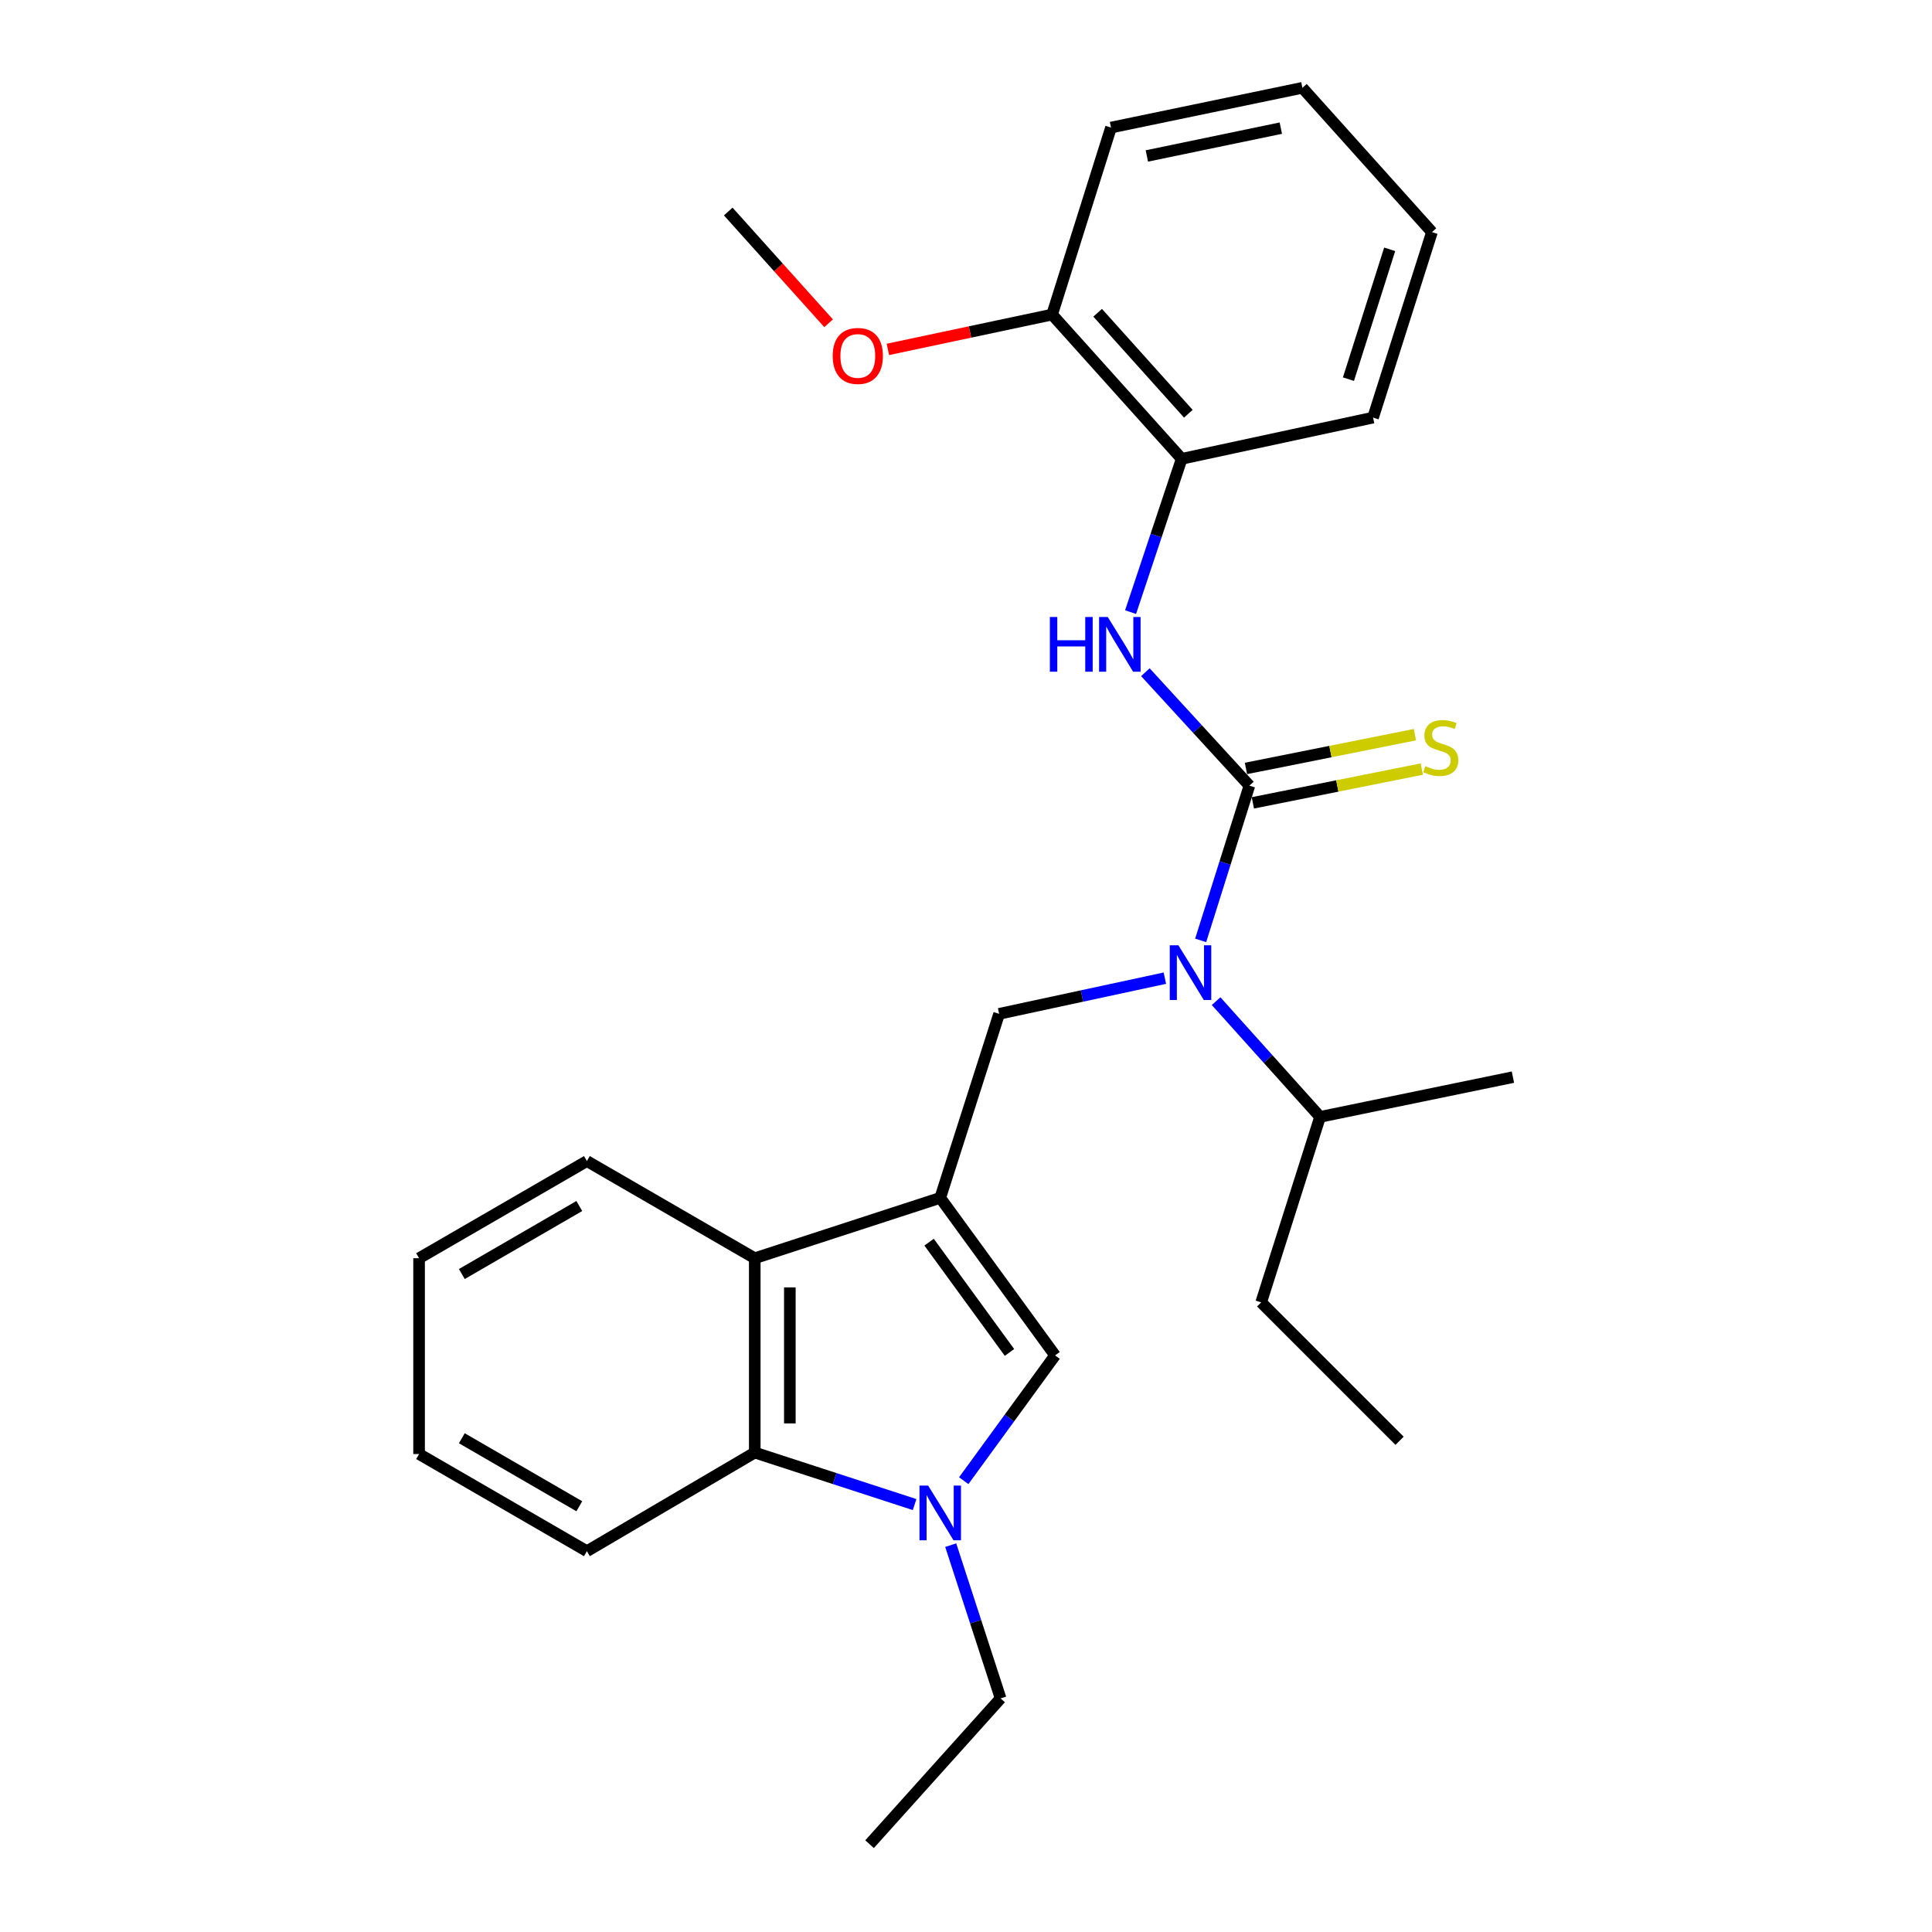 <?xml version='1.0' encoding='iso-8859-1'?>
<svg version='1.1' baseProfile='full'
              xmlns='http://www.w3.org/2000/svg'
                      xmlns:rdkit='http://www.rdkit.org/xml'
                      xmlns:xlink='http://www.w3.org/1999/xlink'
                  xml:space='preserve'
width='1000px' height='1000px' viewBox='0 0 1000 1000'>
<!-- END OF HEADER -->
<rect style='opacity:1.0;fill:#FFFFFF;stroke:none' width='1000' height='1000' x='0' y='0'> </rect>
<path class='bond-2' d='M 486.66,620.009 L 546.104,701.552' style='fill:none;fill-rule:evenodd;stroke:#000000;stroke-width:6px;stroke-linecap:butt;stroke-linejoin:miter;stroke-opacity:1' />
<path class='bond-2' d='M 480.899,642.94 L 522.51,700.02' style='fill:none;fill-rule:evenodd;stroke:#000000;stroke-width:6px;stroke-linecap:butt;stroke-linejoin:miter;stroke-opacity:1' />
<path class='bond-4' d='M 486.66,620.009 L 517.144,524.763' style='fill:none;fill-rule:evenodd;stroke:#000000;stroke-width:6px;stroke-linecap:butt;stroke-linejoin:miter;stroke-opacity:1' />
<path class='bond-5' d='M 486.66,620.009 L 390.657,651.26' style='fill:none;fill-rule:evenodd;stroke:#000000;stroke-width:6px;stroke-linecap:butt;stroke-linejoin:miter;stroke-opacity:1' />
<path class='bond-0' d='M 646.688,406.651 L 634.076,446.697' style='fill:none;fill-rule:evenodd;stroke:#000000;stroke-width:6px;stroke-linecap:butt;stroke-linejoin:miter;stroke-opacity:1' />
<path class='bond-0' d='M 634.076,446.697 L 621.463,486.744' style='fill:none;fill-rule:evenodd;stroke:#0000FF;stroke-width:6px;stroke-linecap:butt;stroke-linejoin:miter;stroke-opacity:1' />
<path class='bond-7' d='M 646.688,406.651 L 619.767,377.291' style='fill:none;fill-rule:evenodd;stroke:#000000;stroke-width:6px;stroke-linecap:butt;stroke-linejoin:miter;stroke-opacity:1' />
<path class='bond-7' d='M 619.767,377.291 L 592.846,347.932' style='fill:none;fill-rule:evenodd;stroke:#0000FF;stroke-width:6px;stroke-linecap:butt;stroke-linejoin:miter;stroke-opacity:1' />
<path class='bond-8' d='M 648.469,415.556 L 692.197,406.813' style='fill:none;fill-rule:evenodd;stroke:#000000;stroke-width:6px;stroke-linecap:butt;stroke-linejoin:miter;stroke-opacity:1' />
<path class='bond-8' d='M 692.197,406.813 L 735.924,398.069' style='fill:none;fill-rule:evenodd;stroke:#CCCC00;stroke-width:6px;stroke-linecap:butt;stroke-linejoin:miter;stroke-opacity:1' />
<path class='bond-8' d='M 644.908,397.746 L 688.635,389.002' style='fill:none;fill-rule:evenodd;stroke:#000000;stroke-width:6px;stroke-linecap:butt;stroke-linejoin:miter;stroke-opacity:1' />
<path class='bond-8' d='M 688.635,389.002 L 732.363,380.258' style='fill:none;fill-rule:evenodd;stroke:#CCCC00;stroke-width:6px;stroke-linecap:butt;stroke-linejoin:miter;stroke-opacity:1' />
<path class='bond-1' d='M 498.823,766.402 L 522.464,733.977' style='fill:none;fill-rule:evenodd;stroke:#0000FF;stroke-width:6px;stroke-linecap:butt;stroke-linejoin:miter;stroke-opacity:1' />
<path class='bond-1' d='M 522.464,733.977 L 546.104,701.552' style='fill:none;fill-rule:evenodd;stroke:#000000;stroke-width:6px;stroke-linecap:butt;stroke-linejoin:miter;stroke-opacity:1' />
<path class='bond-12' d='M 492.091,799.768 L 505.001,839.428' style='fill:none;fill-rule:evenodd;stroke:#0000FF;stroke-width:6px;stroke-linecap:butt;stroke-linejoin:miter;stroke-opacity:1' />
<path class='bond-12' d='M 505.001,839.428 L 517.911,879.087' style='fill:none;fill-rule:evenodd;stroke:#000000;stroke-width:6px;stroke-linecap:butt;stroke-linejoin:miter;stroke-opacity:1' />
<path class='bond-27' d='M 473.396,778.768 L 432.027,765.306' style='fill:none;fill-rule:evenodd;stroke:#0000FF;stroke-width:6px;stroke-linecap:butt;stroke-linejoin:miter;stroke-opacity:1' />
<path class='bond-27' d='M 432.027,765.306 L 390.657,751.844' style='fill:none;fill-rule:evenodd;stroke:#000000;stroke-width:6px;stroke-linecap:butt;stroke-linejoin:miter;stroke-opacity:1' />
<path class='bond-3' d='M 602.931,506.298 L 560.038,515.53' style='fill:none;fill-rule:evenodd;stroke:#0000FF;stroke-width:6px;stroke-linecap:butt;stroke-linejoin:miter;stroke-opacity:1' />
<path class='bond-3' d='M 560.038,515.53 L 517.144,524.763' style='fill:none;fill-rule:evenodd;stroke:#000000;stroke-width:6px;stroke-linecap:butt;stroke-linejoin:miter;stroke-opacity:1' />
<path class='bond-11' d='M 629.453,518.189 L 656.36,548.14' style='fill:none;fill-rule:evenodd;stroke:#0000FF;stroke-width:6px;stroke-linecap:butt;stroke-linejoin:miter;stroke-opacity:1' />
<path class='bond-11' d='M 656.36,548.14 L 683.267,578.092' style='fill:none;fill-rule:evenodd;stroke:#000000;stroke-width:6px;stroke-linecap:butt;stroke-linejoin:miter;stroke-opacity:1' />
<path class='bond-6' d='M 390.657,651.26 L 390.657,751.844' style='fill:none;fill-rule:evenodd;stroke:#000000;stroke-width:6px;stroke-linecap:butt;stroke-linejoin:miter;stroke-opacity:1' />
<path class='bond-6' d='M 408.82,666.347 L 408.82,736.756' style='fill:none;fill-rule:evenodd;stroke:#000000;stroke-width:6px;stroke-linecap:butt;stroke-linejoin:miter;stroke-opacity:1' />
<path class='bond-14' d='M 390.657,651.26 L 303.776,600.967' style='fill:none;fill-rule:evenodd;stroke:#000000;stroke-width:6px;stroke-linecap:butt;stroke-linejoin:miter;stroke-opacity:1' />
<path class='bond-15' d='M 390.657,751.844 L 303.776,802.892' style='fill:none;fill-rule:evenodd;stroke:#000000;stroke-width:6px;stroke-linecap:butt;stroke-linejoin:miter;stroke-opacity:1' />
<path class='bond-9' d='M 585.189,316.823 L 598.411,277.157' style='fill:none;fill-rule:evenodd;stroke:#0000FF;stroke-width:6px;stroke-linecap:butt;stroke-linejoin:miter;stroke-opacity:1' />
<path class='bond-9' d='M 598.411,277.157 L 611.633,237.491' style='fill:none;fill-rule:evenodd;stroke:#000000;stroke-width:6px;stroke-linecap:butt;stroke-linejoin:miter;stroke-opacity:1' />
<path class='bond-10' d='M 611.633,237.491 L 544.571,162.819' style='fill:none;fill-rule:evenodd;stroke:#000000;stroke-width:6px;stroke-linecap:butt;stroke-linejoin:miter;stroke-opacity:1' />
<path class='bond-10' d='M 615.087,214.153 L 568.143,161.884' style='fill:none;fill-rule:evenodd;stroke:#000000;stroke-width:6px;stroke-linecap:butt;stroke-linejoin:miter;stroke-opacity:1' />
<path class='bond-16' d='M 611.633,237.491 L 710.694,216.149' style='fill:none;fill-rule:evenodd;stroke:#000000;stroke-width:6px;stroke-linecap:butt;stroke-linejoin:miter;stroke-opacity:1' />
<path class='bond-13' d='M 544.571,162.819 L 502.069,171.834' style='fill:none;fill-rule:evenodd;stroke:#000000;stroke-width:6px;stroke-linecap:butt;stroke-linejoin:miter;stroke-opacity:1' />
<path class='bond-13' d='M 502.069,171.834 L 459.567,180.849' style='fill:none;fill-rule:evenodd;stroke:#FF0000;stroke-width:6px;stroke-linecap:butt;stroke-linejoin:miter;stroke-opacity:1' />
<path class='bond-17' d='M 544.571,162.819 L 575.055,66.029' style='fill:none;fill-rule:evenodd;stroke:#000000;stroke-width:6px;stroke-linecap:butt;stroke-linejoin:miter;stroke-opacity:1' />
<path class='bond-18' d='M 683.267,578.092 L 652.783,674.115' style='fill:none;fill-rule:evenodd;stroke:#000000;stroke-width:6px;stroke-linecap:butt;stroke-linejoin:miter;stroke-opacity:1' />
<path class='bond-19' d='M 683.267,578.092 L 783.084,557.527' style='fill:none;fill-rule:evenodd;stroke:#000000;stroke-width:6px;stroke-linecap:butt;stroke-linejoin:miter;stroke-opacity:1' />
<path class='bond-21' d='M 517.911,879.087 L 450.081,954.545' style='fill:none;fill-rule:evenodd;stroke:#000000;stroke-width:6px;stroke-linecap:butt;stroke-linejoin:miter;stroke-opacity:1' />
<path class='bond-20' d='M 428.882,167.322 L 402.908,138.401' style='fill:none;fill-rule:evenodd;stroke:#FF0000;stroke-width:6px;stroke-linecap:butt;stroke-linejoin:miter;stroke-opacity:1' />
<path class='bond-20' d='M 402.908,138.401 L 376.934,109.48' style='fill:none;fill-rule:evenodd;stroke:#000000;stroke-width:6px;stroke-linecap:butt;stroke-linejoin:miter;stroke-opacity:1' />
<path class='bond-23' d='M 303.776,600.967 L 216.916,651.26' style='fill:none;fill-rule:evenodd;stroke:#000000;stroke-width:6px;stroke-linecap:butt;stroke-linejoin:miter;stroke-opacity:1' />
<path class='bond-23' d='M 299.848,624.23 L 239.046,659.434' style='fill:none;fill-rule:evenodd;stroke:#000000;stroke-width:6px;stroke-linecap:butt;stroke-linejoin:miter;stroke-opacity:1' />
<path class='bond-28' d='M 303.776,802.892 L 216.916,752.61' style='fill:none;fill-rule:evenodd;stroke:#000000;stroke-width:6px;stroke-linecap:butt;stroke-linejoin:miter;stroke-opacity:1' />
<path class='bond-28' d='M 299.847,779.631 L 239.044,744.433' style='fill:none;fill-rule:evenodd;stroke:#000000;stroke-width:6px;stroke-linecap:butt;stroke-linejoin:miter;stroke-opacity:1' />
<path class='bond-25' d='M 710.694,216.149 L 741.178,120.146' style='fill:none;fill-rule:evenodd;stroke:#000000;stroke-width:6px;stroke-linecap:butt;stroke-linejoin:miter;stroke-opacity:1' />
<path class='bond-25' d='M 697.955,196.251 L 719.294,129.049' style='fill:none;fill-rule:evenodd;stroke:#000000;stroke-width:6px;stroke-linecap:butt;stroke-linejoin:miter;stroke-opacity:1' />
<path class='bond-29' d='M 575.055,66.029 L 674.115,45.455' style='fill:none;fill-rule:evenodd;stroke:#000000;stroke-width:6px;stroke-linecap:butt;stroke-linejoin:miter;stroke-opacity:1' />
<path class='bond-29' d='M 593.607,80.727 L 662.95,66.325' style='fill:none;fill-rule:evenodd;stroke:#000000;stroke-width:6px;stroke-linecap:butt;stroke-linejoin:miter;stroke-opacity:1' />
<path class='bond-24' d='M 652.783,674.115 L 724.417,745.749' style='fill:none;fill-rule:evenodd;stroke:#000000;stroke-width:6px;stroke-linecap:butt;stroke-linejoin:miter;stroke-opacity:1' />
<path class='bond-22' d='M 216.916,752.61 L 216.916,651.26' style='fill:none;fill-rule:evenodd;stroke:#000000;stroke-width:6px;stroke-linecap:butt;stroke-linejoin:miter;stroke-opacity:1' />
<path class='bond-26' d='M 741.178,120.146 L 674.115,45.455' style='fill:none;fill-rule:evenodd;stroke:#000000;stroke-width:6px;stroke-linecap:butt;stroke-linejoin:miter;stroke-opacity:1' />
<path  class='atom-2' d='M 480.4 768.924
L 489.68 783.924
Q 490.6 785.404, 492.08 788.084
Q 493.56 790.764, 493.64 790.924
L 493.64 768.924
L 497.4 768.924
L 497.4 797.244
L 493.52 797.244
L 483.56 780.844
Q 482.4 778.924, 481.16 776.724
Q 479.96 774.524, 479.6 773.844
L 479.6 797.244
L 475.92 797.244
L 475.92 768.924
L 480.4 768.924
' fill='#0000FF'/>
<path  class='atom-4' d='M 609.944 489.281
L 619.224 504.281
Q 620.144 505.761, 621.624 508.441
Q 623.104 511.121, 623.184 511.281
L 623.184 489.281
L 626.944 489.281
L 626.944 517.601
L 623.064 517.601
L 613.104 501.201
Q 611.944 499.281, 610.704 497.081
Q 609.504 494.881, 609.144 494.201
L 609.144 517.601
L 605.464 517.601
L 605.464 489.281
L 609.944 489.281
' fill='#0000FF'/>
<path  class='atom-8' d='M 543.406 319.354
L 547.246 319.354
L 547.246 331.394
L 561.726 331.394
L 561.726 319.354
L 565.566 319.354
L 565.566 347.674
L 561.726 347.674
L 561.726 334.594
L 547.246 334.594
L 547.246 347.674
L 543.406 347.674
L 543.406 319.354
' fill='#0000FF'/>
<path  class='atom-8' d='M 573.366 319.354
L 582.646 334.354
Q 583.566 335.834, 585.046 338.514
Q 586.526 341.194, 586.606 341.354
L 586.606 319.354
L 590.366 319.354
L 590.366 347.674
L 586.486 347.674
L 576.526 331.274
Q 575.366 329.354, 574.126 327.154
Q 572.926 324.954, 572.566 324.274
L 572.566 347.674
L 568.886 347.674
L 568.886 319.354
L 573.366 319.354
' fill='#0000FF'/>
<path  class='atom-9' d='M 737.749 396.563
Q 738.069 396.683, 739.389 397.243
Q 740.709 397.803, 742.149 398.163
Q 743.629 398.483, 745.069 398.483
Q 747.749 398.483, 749.309 397.203
Q 750.869 395.883, 750.869 393.603
Q 750.869 392.043, 750.069 391.083
Q 749.309 390.123, 748.109 389.603
Q 746.909 389.083, 744.909 388.483
Q 742.389 387.723, 740.869 387.003
Q 739.389 386.283, 738.309 384.763
Q 737.269 383.243, 737.269 380.683
Q 737.269 377.123, 739.669 374.923
Q 742.109 372.723, 746.909 372.723
Q 750.189 372.723, 753.909 374.283
L 752.989 377.363
Q 749.589 375.963, 747.029 375.963
Q 744.269 375.963, 742.749 377.123
Q 741.229 378.243, 741.269 380.203
Q 741.269 381.723, 742.029 382.643
Q 742.829 383.563, 743.949 384.083
Q 745.109 384.603, 747.029 385.203
Q 749.589 386.003, 751.109 386.803
Q 752.629 387.603, 753.709 389.243
Q 754.829 390.843, 754.829 393.603
Q 754.829 397.523, 752.189 399.643
Q 749.589 401.723, 745.229 401.723
Q 742.709 401.723, 740.789 401.163
Q 738.909 400.643, 736.669 399.723
L 737.749 396.563
' fill='#CCCC00'/>
<path  class='atom-14' d='M 430.997 184.231
Q 430.997 177.431, 434.357 173.631
Q 437.717 169.831, 443.997 169.831
Q 450.277 169.831, 453.637 173.631
Q 456.997 177.431, 456.997 184.231
Q 456.997 191.111, 453.597 195.031
Q 450.197 198.911, 443.997 198.911
Q 437.757 198.911, 434.357 195.031
Q 430.997 191.151, 430.997 184.231
M 443.997 195.711
Q 448.317 195.711, 450.637 192.831
Q 452.997 189.911, 452.997 184.231
Q 452.997 178.671, 450.637 175.871
Q 448.317 173.031, 443.997 173.031
Q 439.677 173.031, 437.317 175.831
Q 434.997 178.631, 434.997 184.231
Q 434.997 189.951, 437.317 192.831
Q 439.677 195.711, 443.997 195.711
' fill='#FF0000'/>
</svg>
